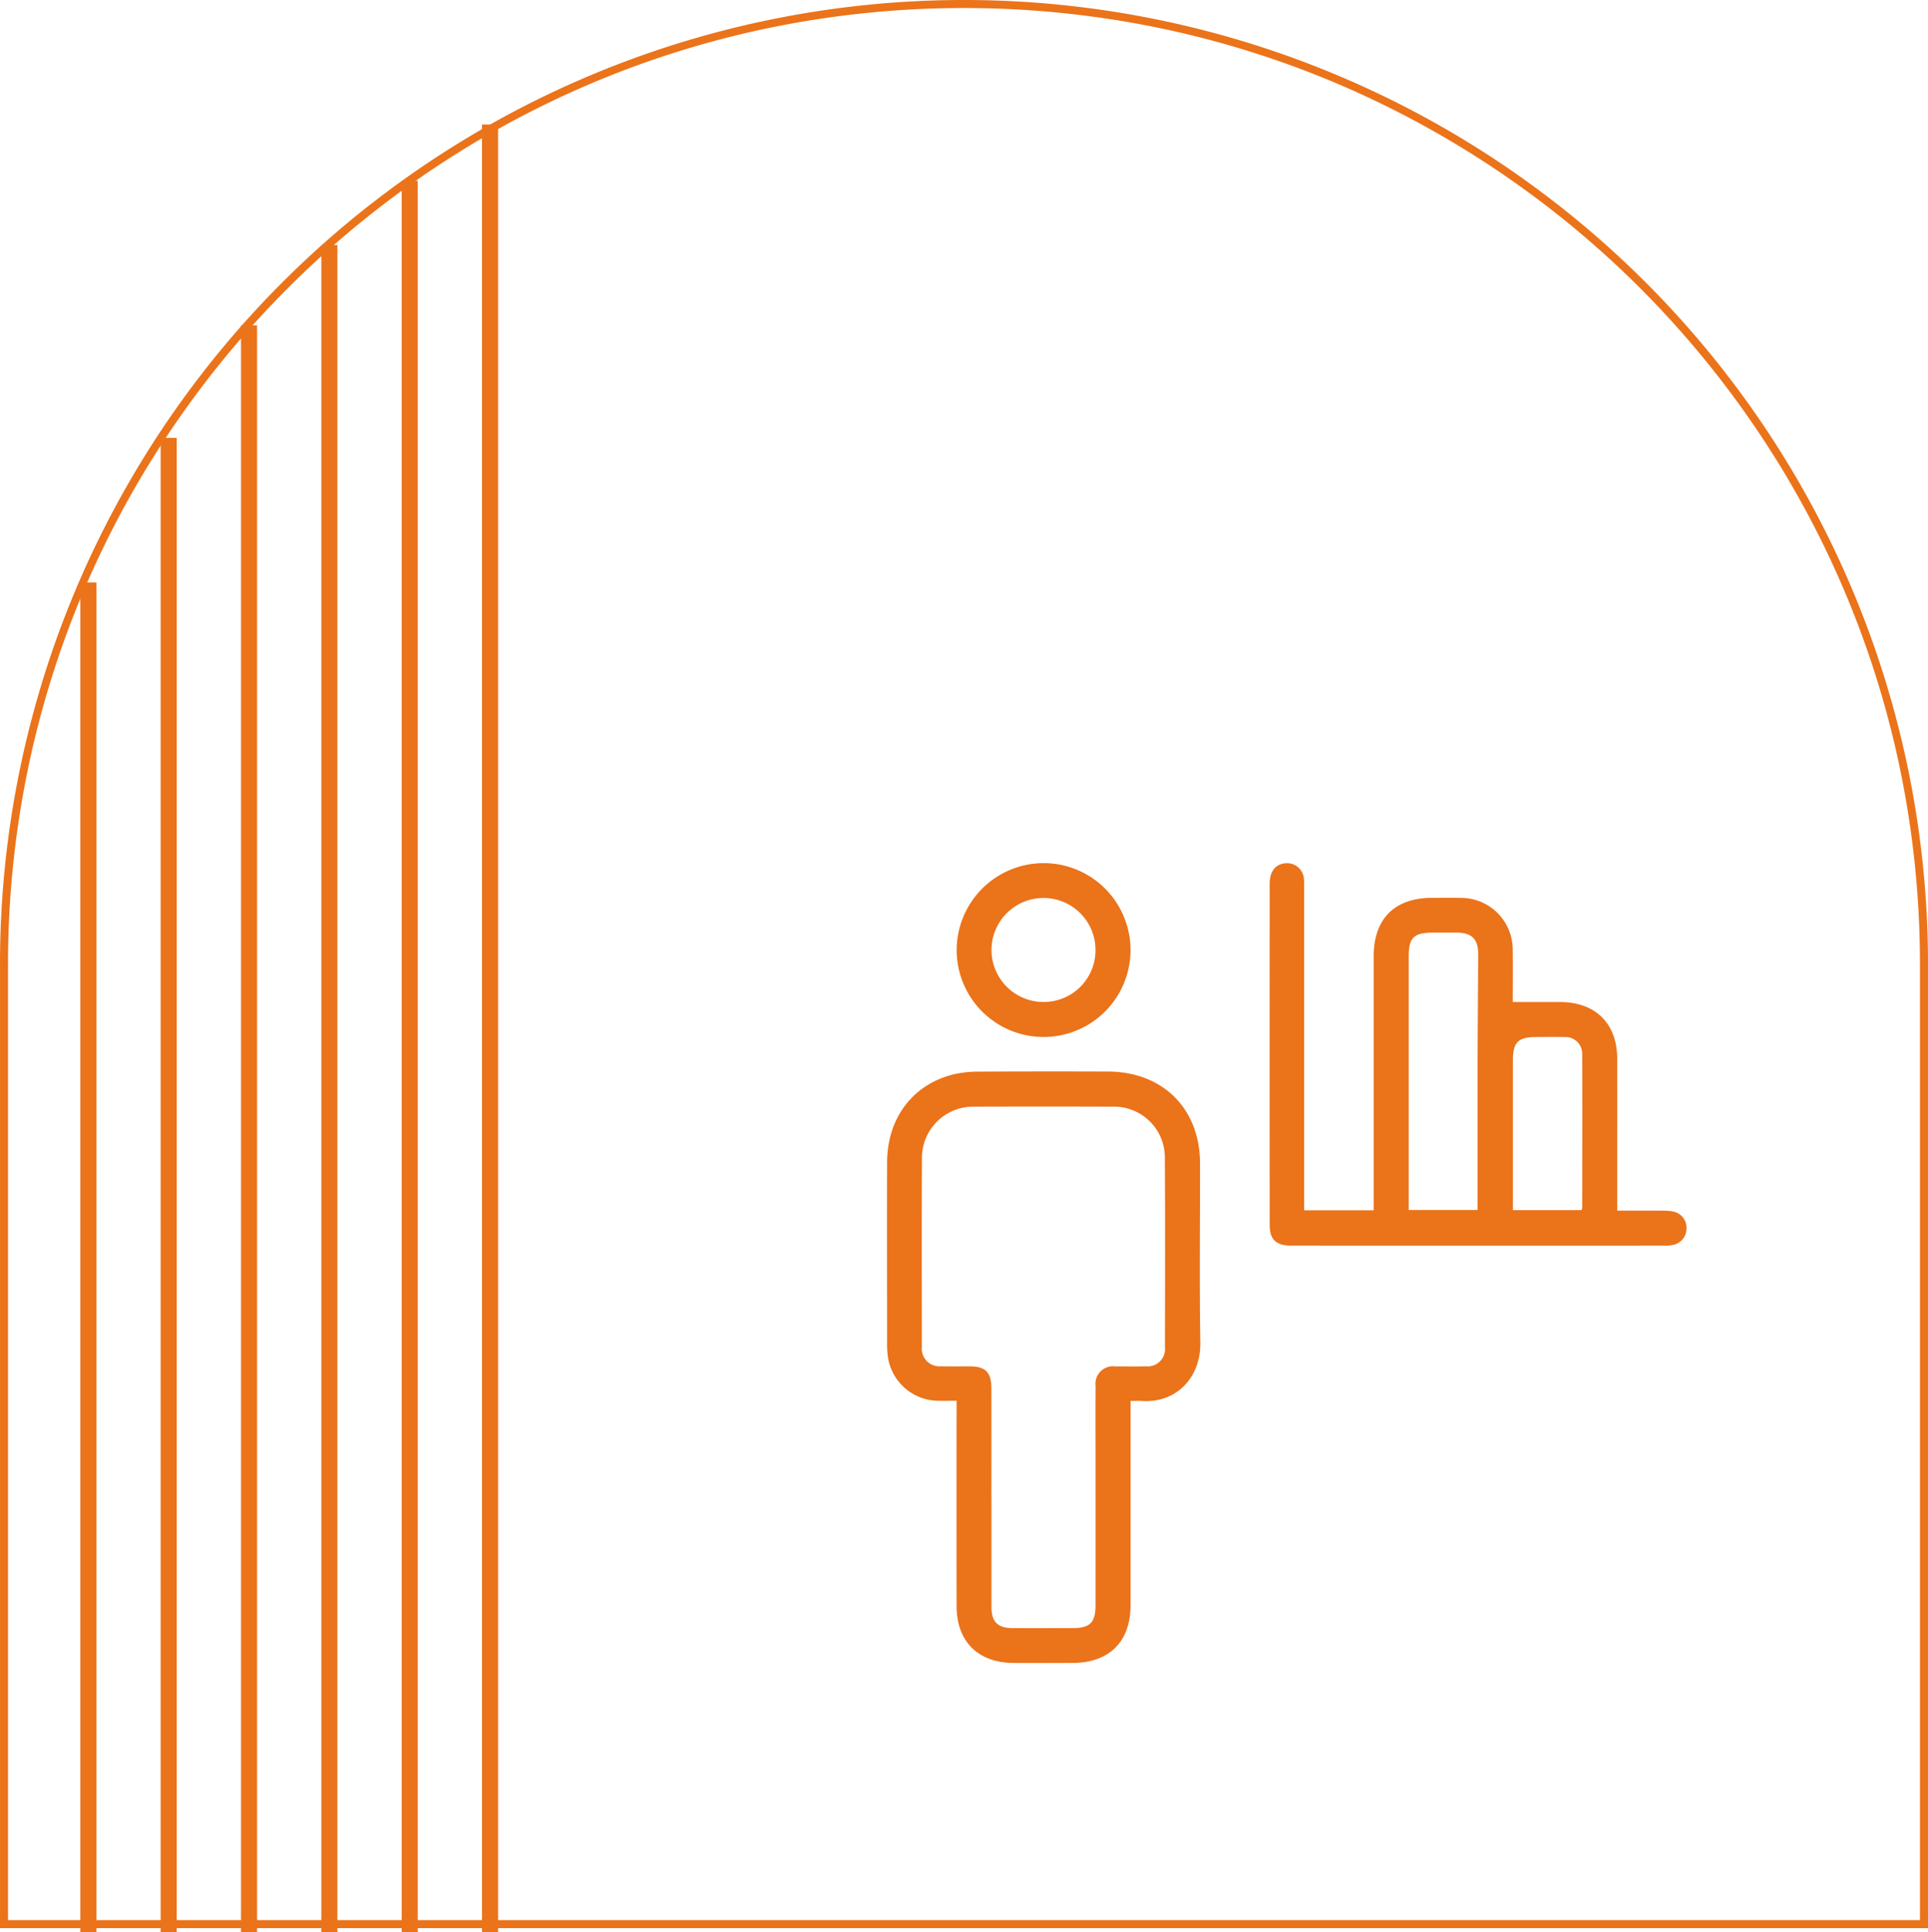 <svg xmlns="http://www.w3.org/2000/svg" xmlns:xlink="http://www.w3.org/1999/xlink" width="240" height="240.5" viewBox="0 0 240 240.5"><defs><clipPath id="a"><rect width="99.524" height="99.566" fill="#eb731a"/></clipPath></defs><g transform="translate(-1000 -3191)"><g transform="translate(-1 837)"><path d="M120,1A119.886,119.886,0,0,0,96.016,3.418a118.342,118.342,0,0,0-42.55,17.905A119.35,119.35,0,0,0,10.351,73.68,118.393,118.393,0,0,0,3.418,96.016,119.886,119.886,0,0,0,1,120V239H239V120a119.883,119.883,0,0,0-2.418-23.984,118.341,118.341,0,0,0-17.905-42.55A119.35,119.35,0,0,0,166.32,10.351a118.394,118.394,0,0,0-22.336-6.934A119.886,119.886,0,0,0,120,1m0-1A120,120,0,0,1,240,120V240H0V120A120,120,0,0,1,120,0Z" transform="translate(1001 2354)" fill="#eb731a"/><g transform="translate(1012 2369.5)"><path d="M1,168H-1V0H1Z" transform="translate(0 57)" fill="#eb731a"/><path d="M1,186H-1V0H1Z" transform="translate(10 39)" fill="#eb731a"/><path d="M1,200H-1V0H1Z" transform="translate(20 25)" fill="#eb731a"/><path d="M1,210H-1V0H1Z" transform="translate(30 15)" fill="#eb731a"/><path d="M1,218H-1V0H1Z" transform="translate(40 7)" fill="#eb731a"/><path d="M1,225H-1V0H1Z" transform="translate(50)" fill="#eb731a"/></g><g transform="translate(1111.417 2461.434)"><g clip-path="url(#a)"><path d="M173.059,43.266h8.657v-1.21q0-15.211,0-30.424c0-4.648,2.611-7.255,7.263-7.26,1.2,0,2.394-.015,3.591.007a6.435,6.435,0,0,1,6.453,6.445c.032,2.25.006,4.5.006,6.518,2.023,0,3.976-.007,5.928,0,4.37.018,7.059,2.677,7.073,7.034.018,5.845,0,11.69,0,17.536v1.393c1.906,0,3.725-.008,5.543.005a6.666,6.666,0,0,1,1.465.117,2.049,2.049,0,0,1,1.616,2.073,2.084,2.084,0,0,1-1.636,2.065,4.949,4.949,0,0,1-1.15.1q-23.181.007-46.364,0c-1.96,0-2.738-.745-2.739-2.637q-.006-21.18,0-42.36c0-1.6.72-2.517,2-2.6a2.092,2.092,0,0,1,2.261,1.89,11.916,11.916,0,0,1,.027,1.267q0,19.332,0,38.663Zm21.593-.042V41.886c0-5.7-.01-11.405,0-17.108.01-4.47.06-8.94.07-13.409,0-1.861-.786-2.643-2.62-2.667-1.02-.013-2.041,0-3.062,0-2.314,0-2.965.645-2.966,2.93q0,15.207,0,30.414v1.18Zm12.92.022a1.275,1.275,0,0,0,.1-.283c.006-6.369.023-12.738,0-19.107a2.08,2.08,0,0,0-2.236-2.153c-1.161-.028-2.322-.009-3.483-.008-2.247,0-2.906.653-2.907,2.883q0,8.762,0,17.525v1.144Z" transform="translate(-121.134 -0.05)" fill="#eb731a"/><path d="M30.317,132.894v1.427q0,11.989,0,23.977c0,4.56-2.637,7.193-7.218,7.209-2.464.008-4.928.016-7.392,0-4.381-.032-7.039-2.685-7.046-7.056q-.02-12.094,0-24.189v-1.389c-.927,0-1.728.032-2.527-.006A6.388,6.388,0,0,1,.077,127.15a11.28,11.28,0,0,1-.067-1.159c0-7.605-.026-15.21,0-22.815.022-5.582,3.31-9.817,8.5-10.983a13.8,13.8,0,0,1,2.932-.288q8.025-.04,16.052-.01c6.858.019,11.466,4.63,11.472,11.469.007,7.429-.085,14.859.036,22.286.068,4.152-2.824,7.548-7.3,7.248-.414-.028-.831,0-1.387,0M13,144.883q0,6.815,0,13.631c0,1.872.765,2.648,2.611,2.654,2.5.009,5,0,7.5,0,2.155,0,2.843-.684,2.844-2.84q.006-9.087,0-18.174c0-3.029-.018-6.058.008-9.087a2.192,2.192,0,0,1,2.48-2.468c1.268-.01,2.536.021,3.8-.01a2.163,2.163,0,0,0,2.355-2.381c.012-7.854.038-15.709-.014-23.563a6.325,6.325,0,0,0-6.486-6.379q-8.663-.031-17.325,0a6.375,6.375,0,0,0-6.424,6.353c-.037,7.854-.018,15.709-.009,23.563a2.19,2.19,0,0,0,2.344,2.4c1.2.033,2.394.006,3.592.009,2,.005,2.715.731,2.717,2.76q.006,6.762,0,13.525" transform="translate(0 -65.951)" fill="#eb731a"/><path d="M41.526,0A10.821,10.821,0,1,1,30.718,10.824,10.841,10.841,0,0,1,41.526,0M48,10.854a6.472,6.472,0,1,0-6.458,6.43A6.441,6.441,0,0,0,48,10.854" transform="translate(-22.048 0)" fill="#eb731a"/></g></g></g></g></svg>